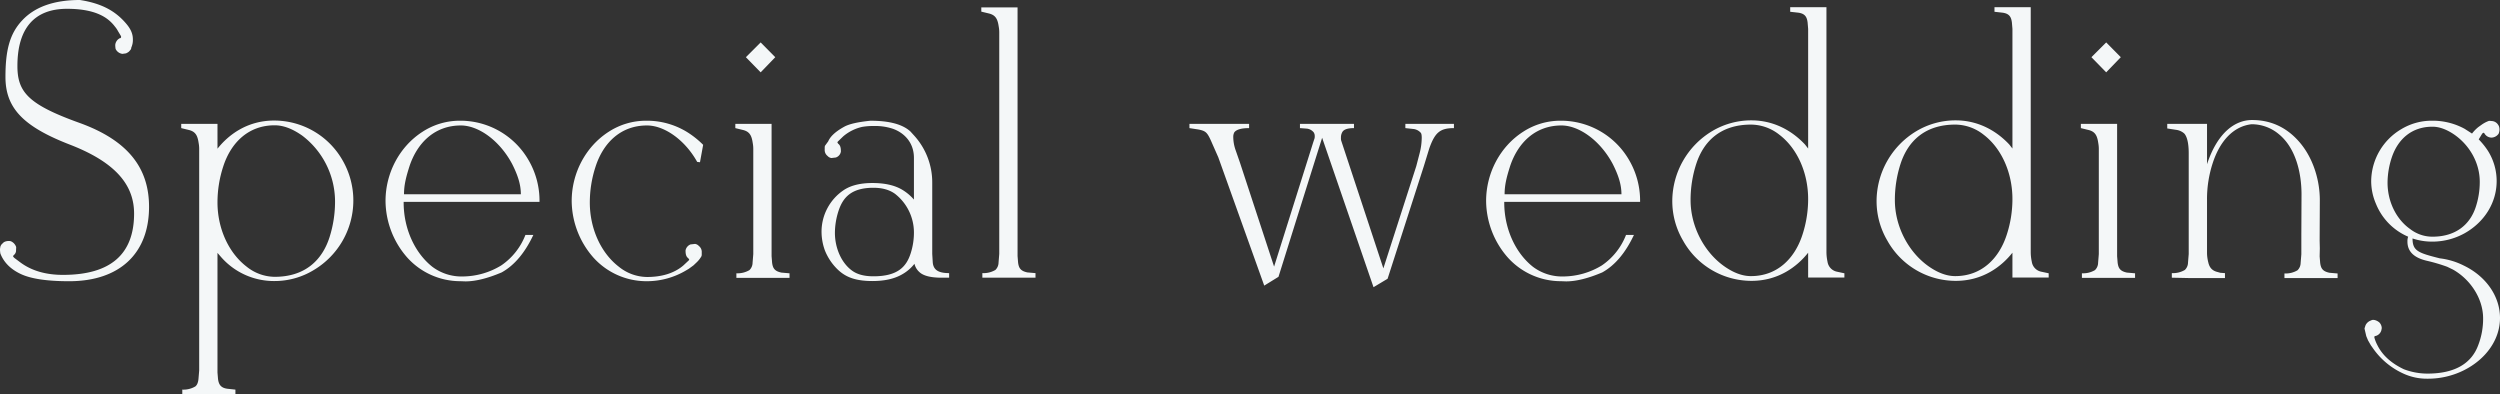 <svg xmlns="http://www.w3.org/2000/svg" width="1394.273" height="219.844" viewBox="0 0 1394.273 219.844">
  <rect x="0" y="0" width="1394.273" height="219.844" fill="#333333" stroke="none"/>
  <path id="パス_6440" data-name="パス 6440" d="M3.239-13.25l-.1-.294-.1-.687-.1-1.178V-16l.2-1.276a3.767,3.767,0,0,1,1.276-1.865l.294-.294c.785-.883,2.944-1.276,4.318-.883a5.389,5.389,0,0,1,2.944,3.239l-.1,2.355A3.2,3.2,0,0,1,10.7-12.661a2.442,2.442,0,0,0-.491.687l.294.491.491.491,3.141,2.355C20.414-3.926,28.364-1.57,38.08-1.57q39.6,0,39.65-34.154C77.73-50.741,68.7-63.794,42.2-74.1,15.7-84.306,5.987-94.709,5.987-111.983c0-14.525,2.257-23.947,9.226-31.406,7.066-7.655,17.862-11.483,32.29-11.483,12.857,1.963,20.218,6.674,25.616,12.955,2.65,3.042,3.926,5.791,3.926,8.931a10.148,10.148,0,0,1-.785,4.417l-.1.2a2.091,2.091,0,0,1-.687,1.57,4.166,4.166,0,0,1-1.865,1.472l-.294.2-2.061.294a4.8,4.8,0,0,1-3.828-2.748,11.918,11.918,0,0,1-.2-2.257,4.677,4.677,0,0,1,2.552-3.729.654.654,0,0,0,.687-.491v-.589L68.7-137.6a13.532,13.532,0,0,0-1.668-2.454,21.235,21.235,0,0,0-5.5-5.1c-5.1-3.239-12.17-4.809-21.2-4.809-18.059,0-27.677,10.7-27.677,31.9,0,14.624,6.183,21.494,34.547,31.7s38.865,26.3,38.865,46.815c0,26.3-16.685,41.515-44.558,41.515-12.464,0-21.494-1.374-27.186-4.122-5.1-2.454-8.637-5.791-10.7-10.207ZM104.021-85.778h20.218V-71.94c5.889-7.459,16.292-15.7,31.6-15.7a43.9,43.9,0,0,1,38.276,22.377,44.865,44.865,0,0,1,5.889,22.377A45.177,45.177,0,0,1,178.022-4.318a42.031,42.031,0,0,1-22.181,6.183A39.143,39.143,0,0,1,126.1-11.679l-1.865-2.159V52.9l.294,3.533c.393,3.141,1.57,5.005,5.2,5.5l4.515.491v2.552H104.61V62.42a13.036,13.036,0,0,0,7.263-1.767c.981-.785,1.57-2.159,1.767-4.22l.393-4.711V-71.94a18.024,18.024,0,0,0-.2-2.552l-.294-1.767c-.687-3.631-2.061-5.4-5.5-6.183l-4.024-.981Zm20.218,43.772c0,14.525,6.183,28.069,16.1,35.725a25.344,25.344,0,0,0,15.8,5.791c16.881,0,26.5-9.226,30.621-22.181A65.428,65.428,0,0,0,189.8-42.595,46.182,46.182,0,0,0,171.545-79.2c-5.4-3.828-10.5-5.791-15.409-5.791-14.624,0-24.34,9.618-28.658,22.868A64.4,64.4,0,0,0,124.239-42.006ZM303.832-42.3H228.064v.393c0,14.525,6.183,28.069,16,35.823a27.018,27.018,0,0,0,16.979,5.4A41.718,41.718,0,0,0,282.535-6.87,36.5,36.5,0,0,0,295.98-23.849H300.4q-7.066,15.016-17.666,20.9c-7.852,3.337-14.624,5.005-20.218,5.005l-2.846-.1a39.829,39.829,0,0,1-29.738-13.348,48.268,48.268,0,0,1-11.974-31.406c0-15.409,7.655-30.229,20.61-38.571a38.162,38.162,0,0,1,21.1-6.183,43.9,43.9,0,0,1,38.276,22.377,44.865,44.865,0,0,1,5.889,22.377Zm-10.4-4.22c0-5.5-1.767-10.8-4.907-16.979-6.968-13.053-18.746-21.4-28.56-21.4-14.624,0-24.34,9.716-28.658,22.77-1.963,6.183-3.042,10.5-3.042,15.6ZM389.7-6.87l-2.552,1.865-1.472.883a42.849,42.849,0,0,1-22.181,6.085,39.829,39.829,0,0,1-29.738-13.348,48.268,48.268,0,0,1-11.974-31.406c0-15.409,7.655-30.229,20.61-38.571a38.162,38.162,0,0,1,21.1-6.183,42.687,42.687,0,0,1,22.279,6.085,49.521,49.521,0,0,1,9.324,7.361l-1.767,9.716-1.57-.2C385.084-76.651,373.6-84.9,363.786-84.9c-14.624,0-24.34,9.618-28.658,22.868a64.4,64.4,0,0,0-3.239,20.12c0,14.525,6.183,28.069,16.1,35.725a25.344,25.344,0,0,0,15.8,5.791C372.227-.393,379-2.552,384-6.772l3.141-2.944.2-.491c-.294-.294-.491-.589-.589-.687-1.178-.883-1.472-2.257-1.472-4.318a4.481,4.481,0,0,1,2.748-3.337l2.552-.294a3.648,3.648,0,0,1,1.865.883l.294.294a4.17,4.17,0,0,1,1.57,3.533v1.374l-.1.687a14.643,14.643,0,0,1-2.65,3.435Zm29.235-116.1,8.244-8.244,8.146,8.244-8.146,8.44Zm-5.889,39.552v-2.355h20.218v73.8l.294,3.631c.393,3.042,1.374,4.711,5.2,5.5l4.515.393V.1h-29.64V-2.454a13.036,13.036,0,0,0,7.263-1.767,5.79,5.79,0,0,0,1.767-4.122l.393-4.809V-71.94a18.024,18.024,0,0,0-.2-2.552l-.294-1.767c-.687-3.631-2.061-5.4-5.5-6.183Zm49.846,10.6.1-.687,1.865-2.552c.883-2.061,3.042-4.907,8.931-8.146,2.846-1.57,7.753-2.65,14.624-3.337,10.5,0,17.862,1.963,22.279,5.987l1.963,2.159a38.777,38.777,0,0,1,10.207,26.3V-13.25l.294,4.809c.393,3.926,2.846,5.889,9.127,5.889V0h-4.22c-6.085,0-10.207-1.08-12.366-3.141a8.859,8.859,0,0,1-2.748-4.613,23.112,23.112,0,0,1-6.87,5.889c-4.22,2.454-9.716,3.729-16.586,3.729-11.09,0-16.488-3.042-21-8.146a30.381,30.381,0,0,1-5.5-8.931,30.729,30.729,0,0,1-1.865-10.207,27.954,27.954,0,0,1,12.563-23.555c3.926-2.552,9.226-3.828,15.8-3.828,6.968,0,12.464,1.276,16.586,3.729a27.228,27.228,0,0,1,6.576,5.5v-23.26c0-8.931-5.889-14.133-11.679-16.194a30.933,30.933,0,0,0-10.6-1.57,35.753,35.753,0,0,0-6.576.491,24.591,24.591,0,0,0-10.6,5.3l-3.042,2.944-.2.491.491.687c1.178.883,1.472,2.257,1.472,4.318a4.125,4.125,0,0,1-2.846,3.337l-2.454.294a3.648,3.648,0,0,1-1.865-.883l-.294-.294a4.17,4.17,0,0,1-1.57-3.533Zm5.692,47.8c0,8.244,3.435,16.488,9.324,20.9,2.944,2.257,6.968,3.337,12.17,3.337,13.74,0,18.451-5.5,20.807-12.955a37.614,37.614,0,0,0,1.767-11.581,27.341,27.341,0,0,0-10.6-21.494c-3.141-2.257-7.165-3.337-11.974-3.337-12.464,0-17.175,5.5-19.629,13.348A40.432,40.432,0,0,0,468.581-25.027Zm81.644-123.368v-2.355h20.218V-12.072l.294,3.631c.393,3.042,1.374,4.711,5.2,5.5l4.515.393V0h-29.64V-2.552a13.036,13.036,0,0,0,7.263-1.767,5.79,5.79,0,0,0,1.767-4.122l.393-4.809V-136.912a18.024,18.024,0,0,0-.2-2.552l-.294-1.767c-.687-3.631-2.061-5.4-5.5-6.183ZM713.515-6.183,735.3-75.375l.785-2.355a4.8,4.8,0,0,0,.1-1.276,3.628,3.628,0,0,0-.589-2.061,5.726,5.726,0,0,0-3.729-2.061l-3.926-.294v-2.355h30.13v2.355c-3.435,0-5.594.687-6.478,2.159a6.068,6.068,0,0,0-.785,3.239,5.651,5.651,0,0,0,.1,1.472L774.462-5.2l18.353-57.022,1.865-7.165a35.63,35.63,0,0,0,1.178-8.637c0-1.57-.2-2.552-.687-2.944a6.4,6.4,0,0,0-3.926-1.963l-4.515-.491v-2.355h27.088v2.355c-7.852,0-10.6,2.552-13.74,11.287l-3.042,9.913L776.818.589,768.966,5.3,740.308-78.025,725.685-31.5,715.968-.491l-7.95,4.907L682.4-67.131l-3.337-7.557c-2.748-6.379-3.435-7.066-7.655-7.95l-5.1-.785v-2.355h33.271v2.355q-6.478,0-8.244,2.355a5.321,5.321,0,0,0-.589,2.454,22.564,22.564,0,0,0,1.374,7.655l2.355,6.772ZM917.643-42.3H841.876v.393c0,14.525,6.183,28.069,16,35.823a27.018,27.018,0,0,0,16.979,5.4A41.718,41.718,0,0,0,896.346-6.87a36.5,36.5,0,0,0,13.446-16.979h4.417q-7.066,15.016-17.666,20.9c-7.852,3.337-14.624,5.005-20.218,5.005l-2.846-.1a39.829,39.829,0,0,1-29.738-13.348,48.268,48.268,0,0,1-11.974-31.406c0-15.409,7.655-30.229,20.61-38.571a38.162,38.162,0,0,1,21.1-6.183,43.9,43.9,0,0,1,38.276,22.377,44.865,44.865,0,0,1,5.889,22.377Zm-10.4-4.22c0-5.5-1.767-10.8-4.907-16.979-6.968-13.053-18.746-21.4-28.56-21.4-14.624,0-24.34,9.716-28.658,22.77-1.963,6.183-3.042,10.5-3.042,15.6ZM1031.578-.1H1011.36V-13.937c-5.889,7.459-16.292,15.7-31.6,15.7a43.717,43.717,0,0,1-38.178-22.475,43.361,43.361,0,0,1-5.987-22.279,45.652,45.652,0,0,1,22.083-38.669,42.5,42.5,0,0,1,22.083-6.085c11.679,0,21.984,5.1,29.836,13.446l1.767,2.257v-66.738l-.294-3.533c-.393-3.141-1.472-5.005-5.3-5.5l-4.417-.491v-2.552h20.218V-13.937a26.313,26.313,0,0,0,.589,5.005,6.641,6.641,0,0,0,5.3,5.594l4.122.883ZM1011.36-43.871c0-14.525-5.987-28.167-16-35.823a25.691,25.691,0,0,0-15.9-5.692c-16.881,0-26.4,9.226-30.523,21.984a65.371,65.371,0,0,0-3.141,20.12c0,14.82,7.655,28.854,18.353,36.608,5.3,3.828,10.4,5.791,15.311,5.791,14.624,0,24.34-9.716,28.658-22.868A63.951,63.951,0,0,0,1011.36-43.871ZM1145.512-.1h-20.218V-13.937c-5.889,7.459-16.292,15.7-31.6,15.7a43.717,43.717,0,0,1-38.178-22.475,43.361,43.361,0,0,1-5.987-22.279,45.652,45.652,0,0,1,22.083-38.669,42.5,42.5,0,0,1,22.083-6.085c11.679,0,21.984,5.1,29.836,13.446l1.767,2.257v-66.738L1125-142.31c-.393-3.141-1.472-5.005-5.3-5.5l-4.417-.491v-2.552H1135.5V-13.937a26.313,26.313,0,0,0,.589,5.005,6.641,6.641,0,0,0,5.3,5.594l4.122.883Zm-20.218-43.772c0-14.525-5.987-28.167-16-35.823a25.691,25.691,0,0,0-15.9-5.692c-16.881,0-26.4,9.226-30.523,21.984a65.371,65.371,0,0,0-3.141,20.12c0,14.82,7.655,28.854,18.353,36.608,5.3,3.828,10.4,5.791,15.311,5.791,14.624,0,24.34-9.716,28.658-22.868A63.951,63.951,0,0,0,1125.294-43.871Zm44.055-79.1,8.244-8.244,8.146,8.244-8.146,8.44Zm-5.889,39.552v-2.355h20.218v73.8l.294,3.631c.393,3.042,1.374,4.711,5.2,5.5l4.515.393V.1h-29.64V-2.454a13.036,13.036,0,0,0,7.263-1.767,5.79,5.79,0,0,0,1.767-4.122l.393-4.809V-71.94a18.024,18.024,0,0,0-.2-2.552l-.294-1.767c-.687-3.631-2.061-5.4-5.5-6.183Zm60.151,70.173V-69.486c0-5.4-.883-9.127-2.454-10.894a8.4,8.4,0,0,0-4.417-2.061l-5.1-.785v-2.552h22.181V-63.3c5.889-17.764,15.7-24.634,25.125-24.634,11.679,0,20.61,5.1,27.284,13.348s10.5,19.923,10.5,31.406l-.1,22.475.1,4.417-.1,4.417.294,3.631c.393,3.042,1.374,4.711,5.2,5.5l4.515.393V.2H1277V-2.355a13.036,13.036,0,0,0,7.263-1.767,5.79,5.79,0,0,0,1.767-4.122l.393-4.809v-10.7l.1-22.671c0-12.072-3.239-25.812-12.464-33.467a23.613,23.613,0,0,0-15.409-5.692c-10.207,1.178-17.764,9.422-21.788,22.083a64.691,64.691,0,0,0-3.042,20.021v29.836a21.726,21.726,0,0,0,.687,5.005c.589,2.65,1.865,4.711,5.3,5.5l1.374.393,2.65.2V.2h-20.12l-9.52-.2V-2.552a13.036,13.036,0,0,0,7.263-1.767,5.79,5.79,0,0,0,1.767-4.122Zm161.73-63.892a40.5,40.5,0,0,1,5.2,6.478,31.623,31.623,0,0,1,4.809,16.783c0,12.072-6.87,22.966-17.96,29.149a37.163,37.163,0,0,1-18.059,4.613,34.228,34.228,0,0,1-10.894-1.767c0,6.968,3.141,8.048,15.212,11.09A39.89,39.89,0,0,1,1377-6.772c12.464,5.987,20.218,17.175,20.218,29.247,0,11.875-7.655,22.966-20.316,29.247a44.934,44.934,0,0,1-20.414,4.613,31.108,31.108,0,0,1-12.464-2.552,41.549,41.549,0,0,1-17.862-14.722l-.981-1.374-1.57-2.748-.981-2.355-.981-4.22.2-.687.393-1.178a5.169,5.169,0,0,1,3.042-2.65l.393-.2c1.178-.393,2.944.2,4.22,1.276a4.76,4.76,0,0,1,1.374,3.141c0,.2-.1.589-.2,1.178a4.51,4.51,0,0,1-3.141,3.239.893.893,0,0,0-.785.393v.491a20.122,20.122,0,0,0,1.57,4.024c2.748,5.692,7.655,10.207,14.82,13.642a37.189,37.189,0,0,0,13.25,2.454c15.7,0,24.634-5.987,28.266-15.8a40.761,40.761,0,0,0,2.748-15.016c0-10.992-7.066-21.69-16.783-27.186l-3.239-1.57a96.687,96.687,0,0,0-11.287-3.337c-7.263-1.668-10.894-5.2-10.894-10.7a7.739,7.739,0,0,1,.393-2.748,33.589,33.589,0,0,1-17.96-18.353,31.85,31.85,0,0,1-2.65-12.661,34.014,34.014,0,0,1,16.783-28.953,32.768,32.768,0,0,1,17.175-4.711,37.18,37.18,0,0,1,18.157,4.515l4.122,2.65a20.529,20.529,0,0,1,3.533-3.631l2.061-1.472a17.029,17.029,0,0,1,3.828-1.963h.687l1.178.1a4.5,4.5,0,0,1,3.435,2.355l.2.294a5.755,5.755,0,0,1-.1,4.417,5.079,5.079,0,0,1-3.926,2.159,4.644,4.644,0,0,1-3.926-2.257c0-.1-.2-.294-.491-.491a3.705,3.705,0,0,0-.785.491ZM1334.5-53c0,10.5,4.809,20.414,12.661,25.91a20.267,20.267,0,0,0,12.366,4.22c13.25,0,20.9-6.968,24.045-16.194a44.46,44.46,0,0,0,2.355-14.427c0-10.7-5.791-20.512-14.329-26.4-4.22-2.846-8.244-4.318-12.072-4.318-11.483,0-19.04,6.87-22.475,16.586A45.442,45.442,0,0,0,1334.5-53Z" transform="translate(-2.944 154.872)" fill="#f4f7f8"/>
</svg>
